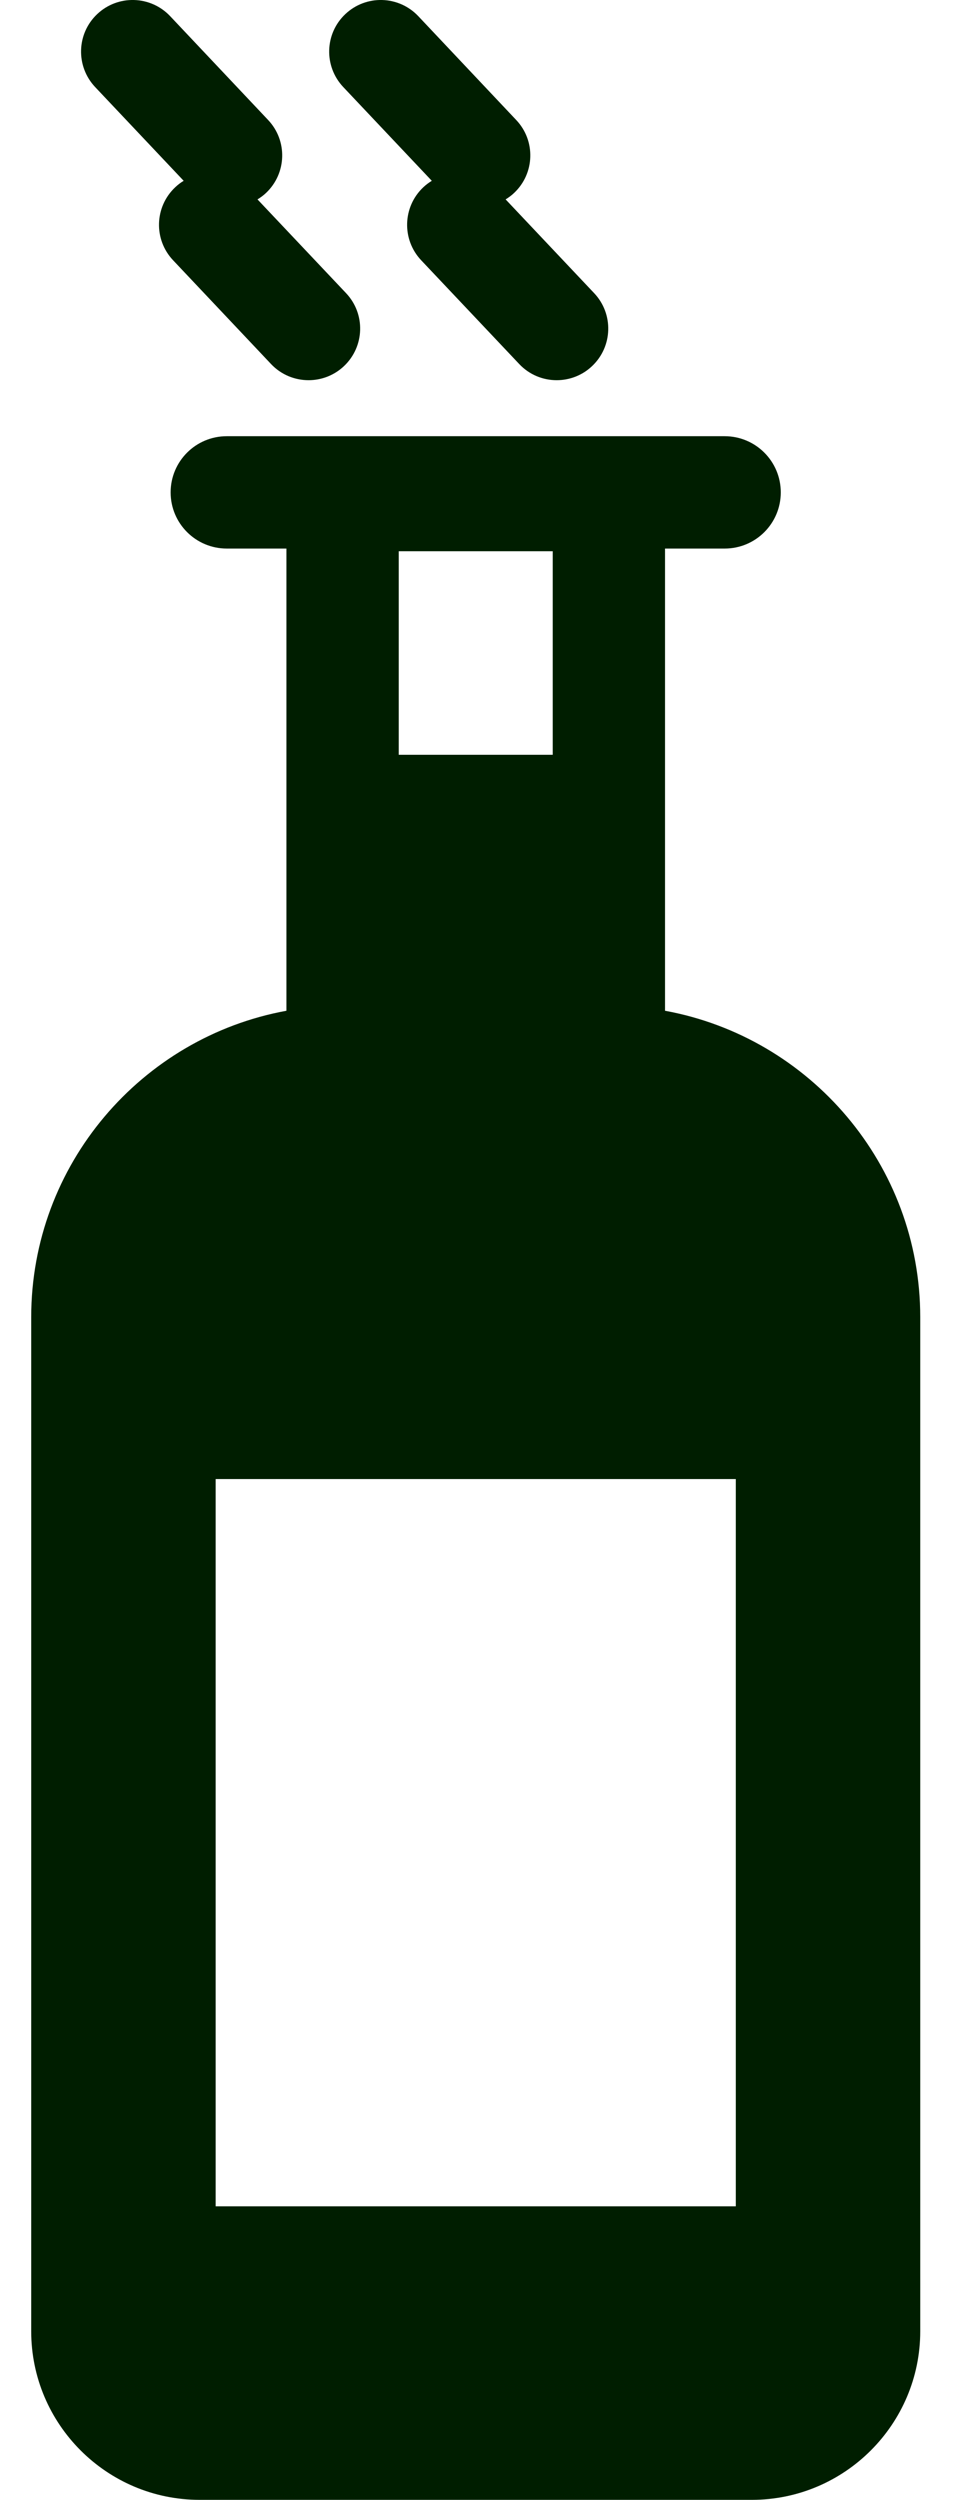 <?xml version="1.0" encoding="utf-8"?>
<!-- Generator: Adobe Illustrator 16.0.3, SVG Export Plug-In . SVG Version: 6.00 Build 0)  -->
<!DOCTYPE svg PUBLIC "-//W3C//DTD SVG 1.1//EN" "http://www.w3.org/Graphics/SVG/1.1/DTD/svg11.dtd">
<svg version="1.1" id="レイヤー_1" xmlns="http://www.w3.org/2000/svg" xmlns:xlink="http://www.w3.org/1999/xlink" x="0px"
	 y="0px" width="21px" height="55px" viewBox="0 0 21 55" enable-background="new 0 0 21 55" xml:space="preserve">
<path fill="#001E00" d="M13.08,6.451l-1.95-2.064c0.066-0.041,0.13-0.087,0.188-0.143c0.455-0.43,0.477-1.148,0.045-1.604
	L9.207,0.355C8.776-0.1,8.058-0.121,7.602,0.31C7.146,0.74,7.125,1.458,7.556,1.915l1.949,2.063
	C9.439,4.019,9.376,4.065,9.317,4.121C8.862,4.551,8.841,5.27,9.271,5.726L11.43,8.01c0.223,0.236,0.523,0.355,0.824,0.355
	c0.28,0,0.561-0.103,0.779-0.31C13.489,7.625,13.51,6.907,13.08,6.451z"/>
<path fill="#001E00" d="M5.668,4.387C5.734,4.347,5.798,4.3,5.856,4.245C6.312,3.814,6.333,3.096,5.902,2.64L3.745,0.355
	C3.314-0.1,2.596-0.121,2.14,0.31C1.684,0.74,1.664,1.458,2.094,1.915l1.949,2.063c-0.066,0.04-0.129,0.087-0.187,0.143
	C3.4,4.551,3.379,5.27,3.81,5.726L5.967,8.01C6.19,8.246,6.491,8.365,6.793,8.365c0.279,0,0.56-0.103,0.779-0.31
	c0.456-0.431,0.477-1.149,0.046-1.605L5.668,4.387z"/>
<path fill="#001E00" d="M14.639,22.238V12.069h1.313c0.683,0,1.235-0.553,1.235-1.236c0-0.683-0.553-1.236-1.235-1.236H4.992
	c-0.683,0-1.236,0.553-1.236,1.236c0,0.683,0.553,1.236,1.236,1.236h1.313v10.169c-3.191,0.583-5.618,3.385-5.618,6.742v22.311
	C0.687,53.336,2.351,55,4.396,55h12.153c2.044,0,3.708-1.664,3.708-3.709V28.98C20.257,25.623,17.83,22.822,14.639,22.238z
	 M8.777,12.128h3.39v4.478h-3.39V12.128z M16.197,48.542H4.747V32.541h11.45V48.542z"/>
</svg>
